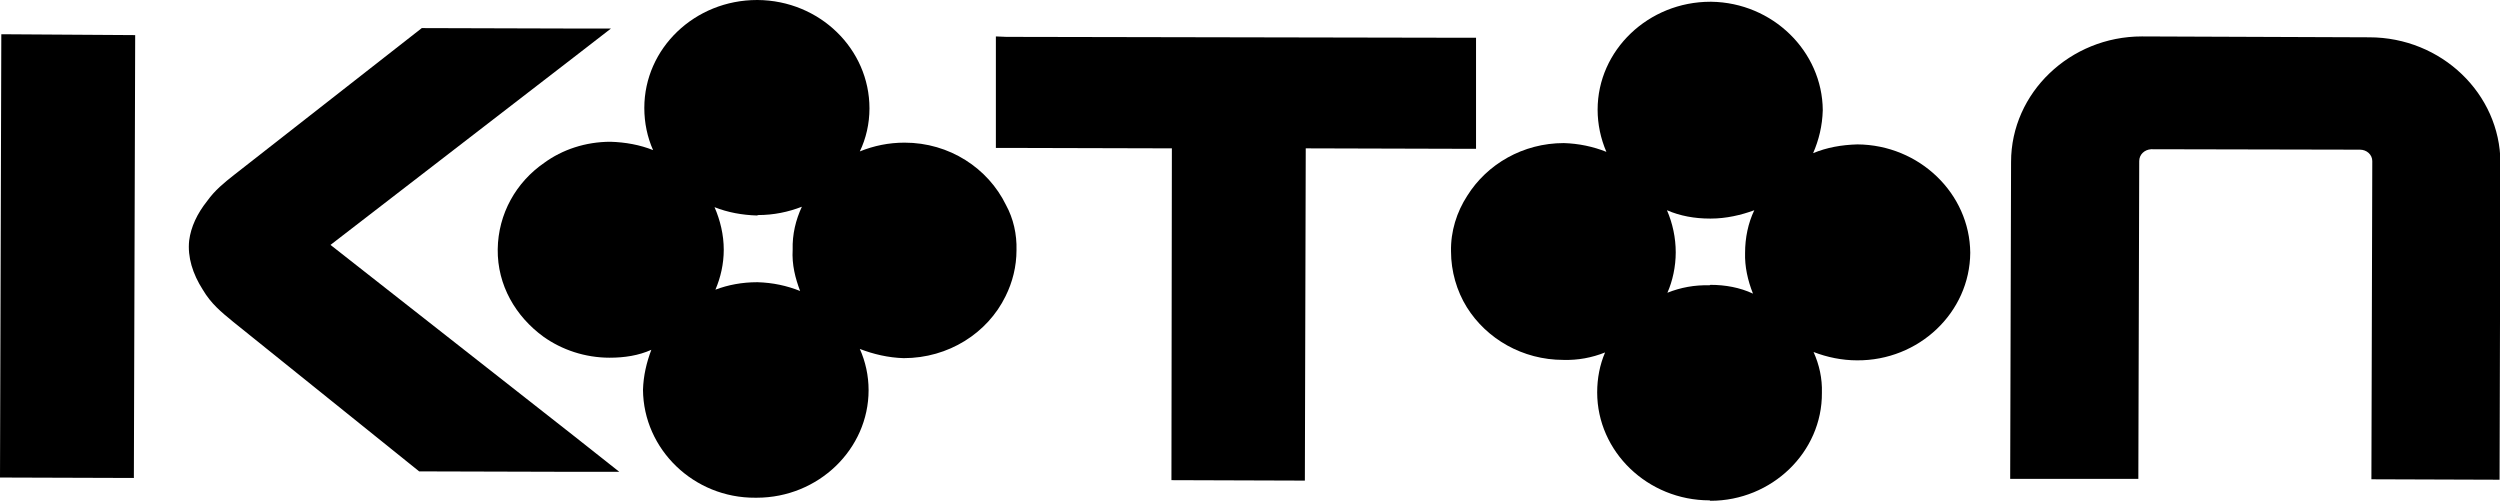 <?xml version="1.0" encoding="utf-8"?>
<!-- Generator: Adobe Illustrator 25.4.1, SVG Export Plug-In . SVG Version: 6.00 Build 0)  -->
<svg version="1.1" id="Layer_1" xmlns="http://www.w3.org/2000/svg" xmlns:xlink="http://www.w3.org/1999/xlink" x="0px" y="0px"
	 viewBox="0 0 569.6 114.2" style="enable-background:new 0 0 569.6 114.2;" xml:space="preserve">
<g>
	<path d="M130.6,99.2L75.3,55.8L130.8,13l8.4-6.5h-8.4L96.1,6.4L53.4,39.8c-2.4,1.9-4.4,3.5-6.2,6c-2.3,2.9-3.7,5.9-4.1,9
		c-0.4,3.8,0.8,7.6,3.1,11.2c1.9,3.2,4.1,5,6.9,7.3l42.4,34.1l35.1,0.1l10.5,0L130.6,99.2z"/>
	<path d="M539.8,8.5L488,8.3c-16.3,0-29.8,12.8-29.8,28.6l-0.2,72.2l29.2,0l0.2-72.4c0-1.5,1.2-2.6,2.7-2.7l47.6,0.1
		c1.5,0,2.8,1.1,2.8,2.6l-0.2,72.5l29.2,0.1l0.2-72.3C569.6,21.4,556.3,8.5,539.8,8.5"/>
	<path d="M399.4,66.9c-3-1.4-6.3-2-9.7-2l-0.2,0.1c-3.4-0.1-6.6,0.5-9.6,1.7c1.2-2.7,1.9-6,1.9-9.2c0-3.3-0.7-6.6-2-9.6
		c3,1.3,6.3,1.9,9.8,1.9l0.2,0c3.5,0,6.9-0.8,9.9-1.9c-1.4,2.9-2.1,6.3-2.1,9.7C397.5,60.7,398.2,63.9,399.4,66.9 M423.2,32.9
		c-3.6,0.1-7,0.7-10.1,2c1.3-3,2.1-6.2,2.2-9.8c-0.1-13.4-11.4-24.5-25.4-24.7h-0.2c-14.1,0-25.7,11-25.7,24.6c0,3.3,0.7,6.6,2,9.6
		c-3-1.2-6.3-1.9-9.7-2c-9.3,0-17.5,4.8-22,12c-2.4,3.7-3.8,8.1-3.7,12.7c0,4.5,1.3,9,3.6,12.7c4.5,7.2,12.7,12,22,12
		c3.3,0.1,6.5-0.5,9.5-1.7c-1.2,2.8-1.8,5.9-1.8,9.1c0,13.5,11.5,24.6,25.6,24.6l0.2,0.1c14,0,25.5-11.1,25.4-24.6
		c0.1-3.3-0.6-6.4-1.9-9.3c3.1,1.2,6.5,1.9,9.9,1.9c14.1,0.1,25.7-10.9,25.8-24.5C448.8,44.1,437.3,33,423.2,32.9"/>
	<polygon points="332.7,8.6 229.3,8.4 226.9,8.3 226.9,33.7 229.3,33.7 267,33.8 266.9,109.4 297.3,109.5 297.5,33.8 332.6,33.9 
		336.3,33.9 336.3,8.6 	"/>
	<polygon points="0,108.8 30.5,108.9 30.8,8 0.3,7.8 	"/>
	<path d="M182.3,66.3c-3-1.2-6.2-1.9-9.7-2l-0.1,0c-3.4,0-6.6,0.6-9.5,1.7c1.2-2.8,1.9-5.9,1.9-9.1c0-3.4-0.8-6.7-2.1-9.7
		c3,1.2,6.3,1.8,9.7,1.9l0.2-0.1c3.6,0,6.9-0.7,10-1.9c-1.4,3-2.2,6.3-2.1,9.8C180.4,60.3,181.2,63.4,182.3,66.3 M229.2,46.7
		c-4.1-8.4-12.9-14.2-23.1-14.2c-3.6,0-7,0.7-10.2,2c1.4-2.9,2.2-6.3,2.2-9.8c0-13.5-11.3-24.6-25.5-24.7h-0.1
		c-14.2,0-25.7,11-25.7,24.6c0,3.4,0.7,6.7,2,9.6c-3-1.2-6.3-1.8-9.7-1.9c-5.7,0-11,1.8-15.1,4.8c-6.4,4.4-10.5,11.6-10.6,19.7
		c-0.1,8.2,4.1,15.3,10.4,19.9c4.2,3,9.5,4.8,15.1,4.8c3.4,0,6.6-0.5,9.5-1.8c-1.1,2.9-1.8,5.9-1.9,9.1
		c0.1,13.6,11.6,24.7,25.6,24.6h0.3c14.1,0,25.5-11.1,25.5-24.5c0-3.3-0.7-6.5-2-9.4c3.1,1.2,6.5,2,10,2.1
		c10.2,0,19.1-5.7,23.2-14.1c1.6-3.2,2.5-6.8,2.5-10.5C231.7,53.4,230.9,49.8,229.2,46.7"/>
</g>
</svg>
